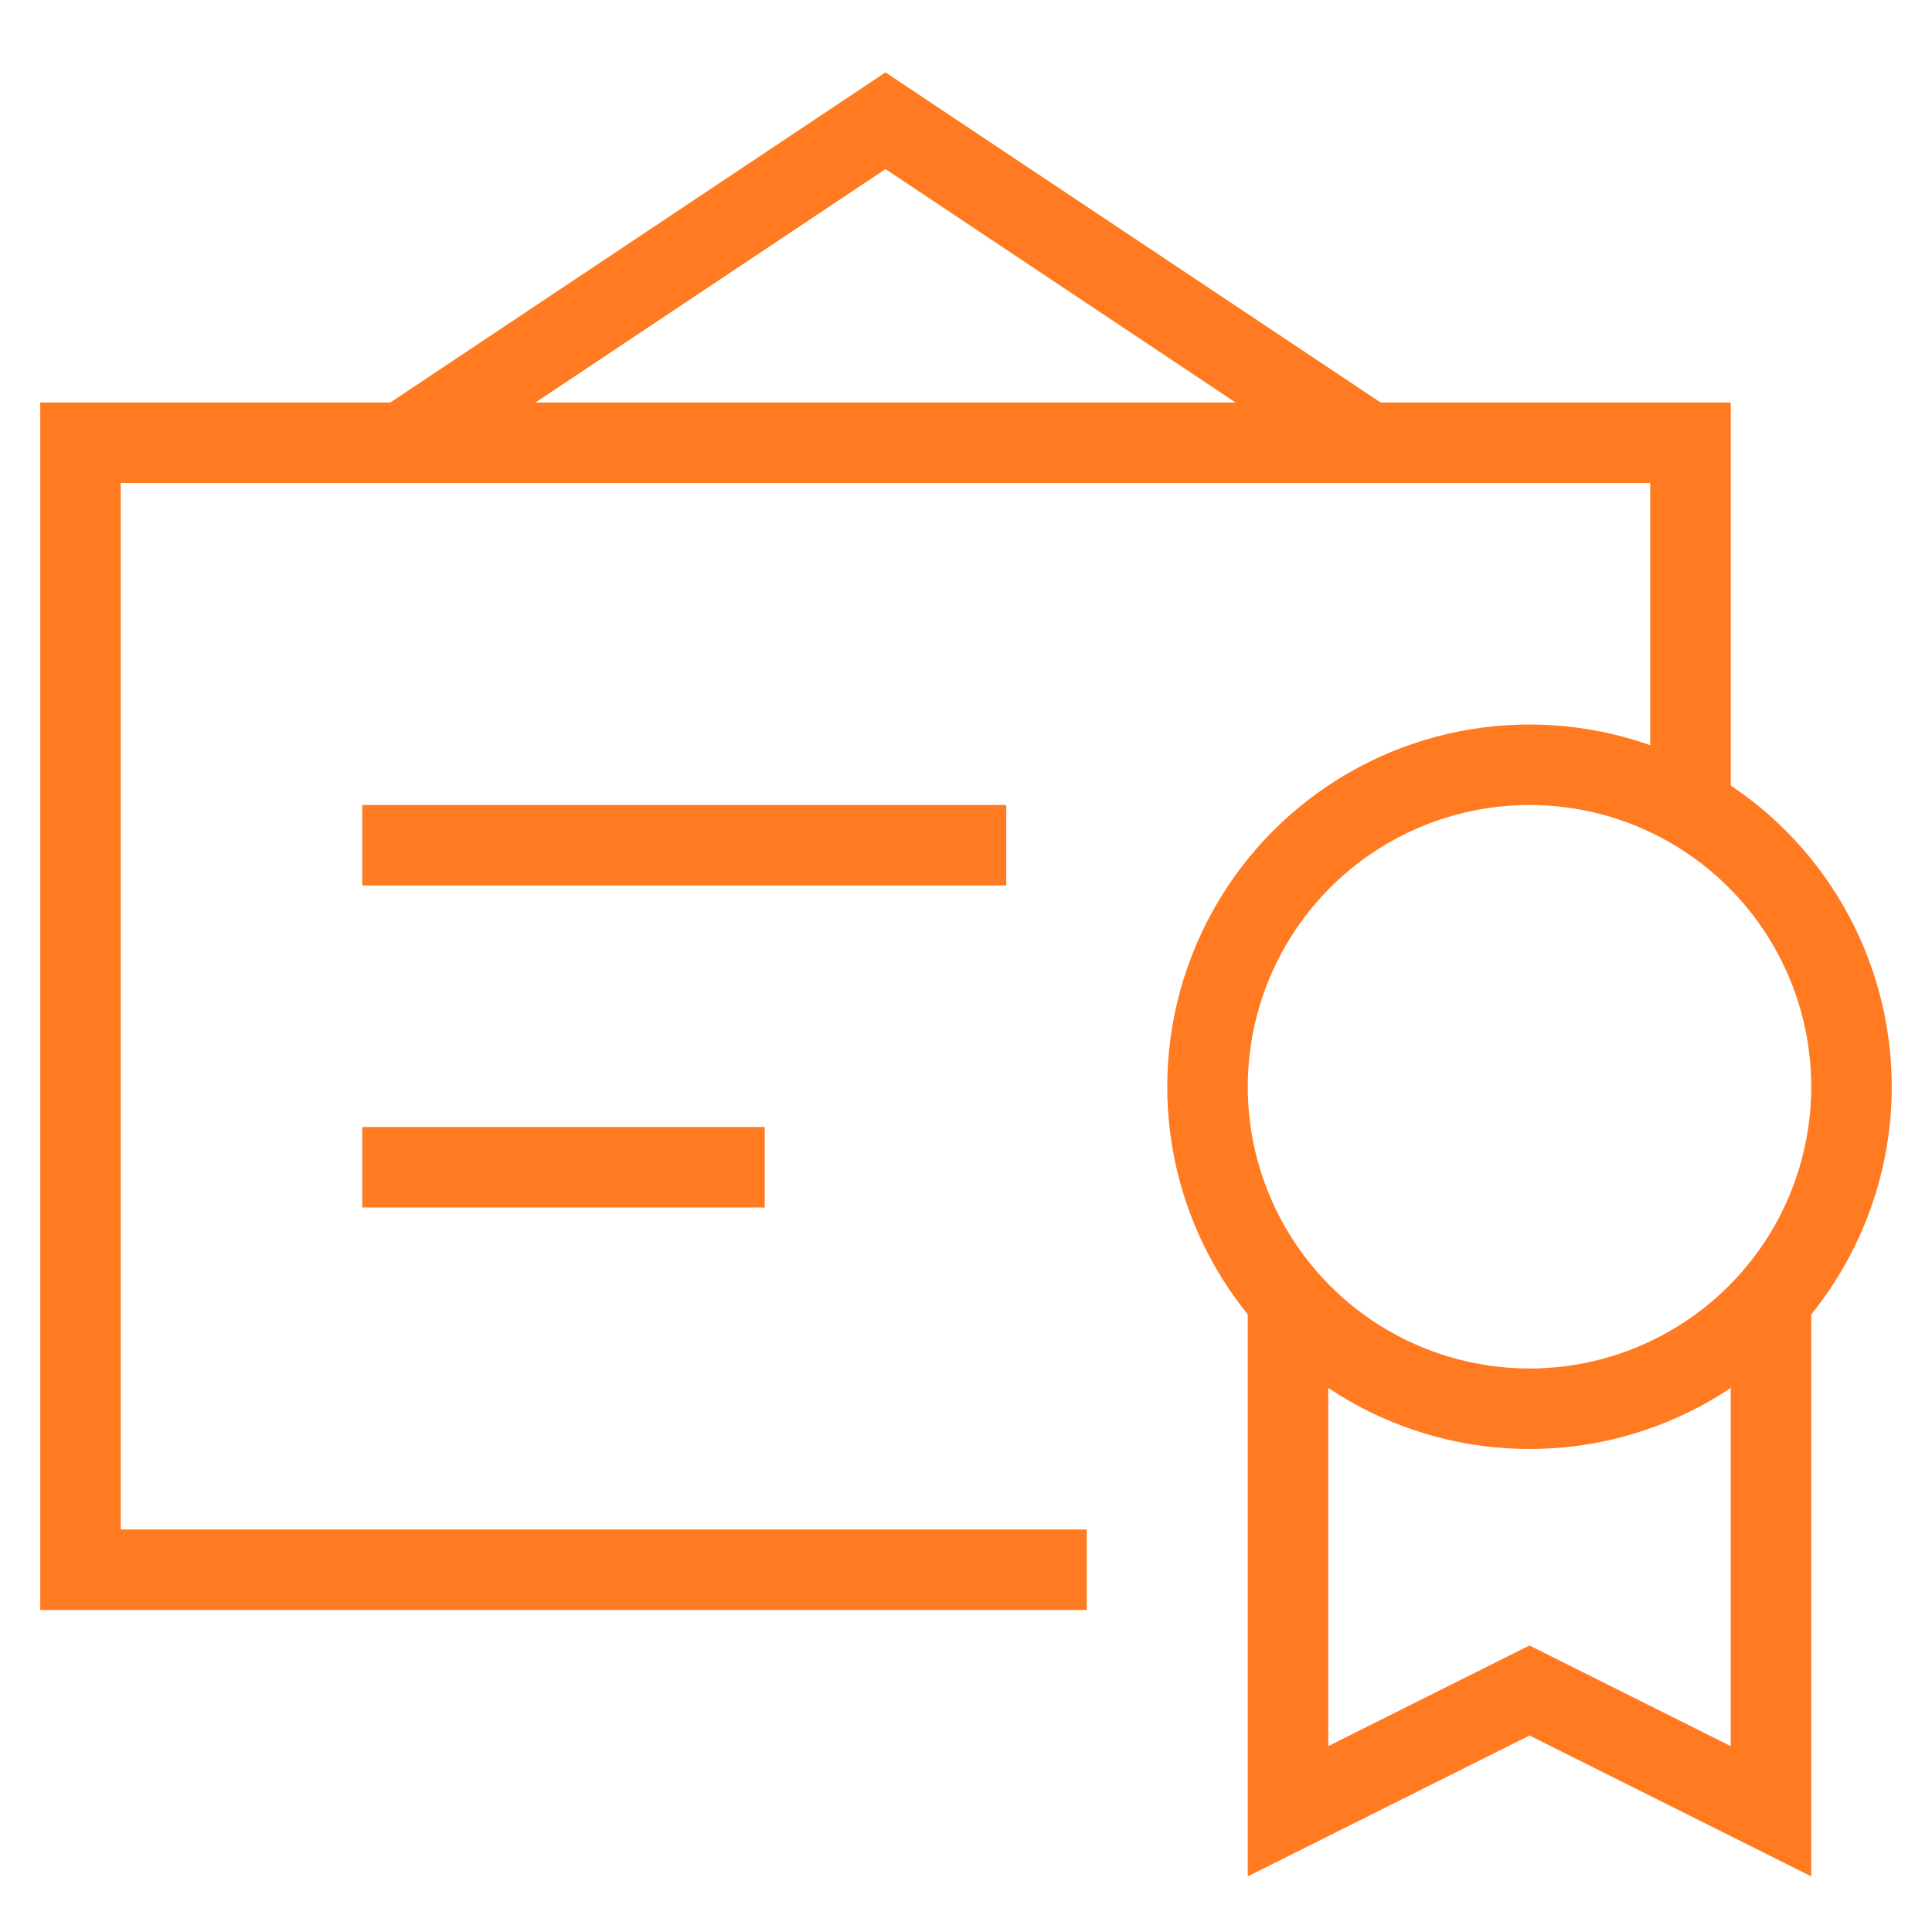 <?xml version="1.0" encoding="utf-8"?>
<!-- Generator: Adobe Illustrator 27.1.0, SVG Export Plug-In . SVG Version: 6.00 Build 0)  -->
<svg version="1.1" id="Ebene_1" xmlns="http://www.w3.org/2000/svg" xmlns:xlink="http://www.w3.org/1999/xlink" x="0px" y="0px"
	 viewBox="0 0 48 48" style="enable-background:new 0 0 48 48;" xml:space="preserve">
<style type="text/css">
	.st0{fill:none;stroke:#FF7A21;stroke-width:2;stroke-miterlimit:10;}
	.st1{fill:none;stroke:#FF7A21;stroke-width:2;stroke-linecap:square;stroke-miterlimit:10;}
</style>
<polyline class="st0" points="34,11 22,3 10,11 "/>
<polyline class="st0" points="27,39 2,39 2,11 42,11 42,20.1 "/>
<line class="st1" x1="10" y1="21" x2="24" y2="21"/>
<line class="st1" x1="10" y1="29" x2="18" y2="29"/>
<polyline class="st0" points="44,32.3 44,45 38,42 32,45 32,32.3 "/>
<circle class="st1" cx="38" cy="27" r="8"/>
</svg>
